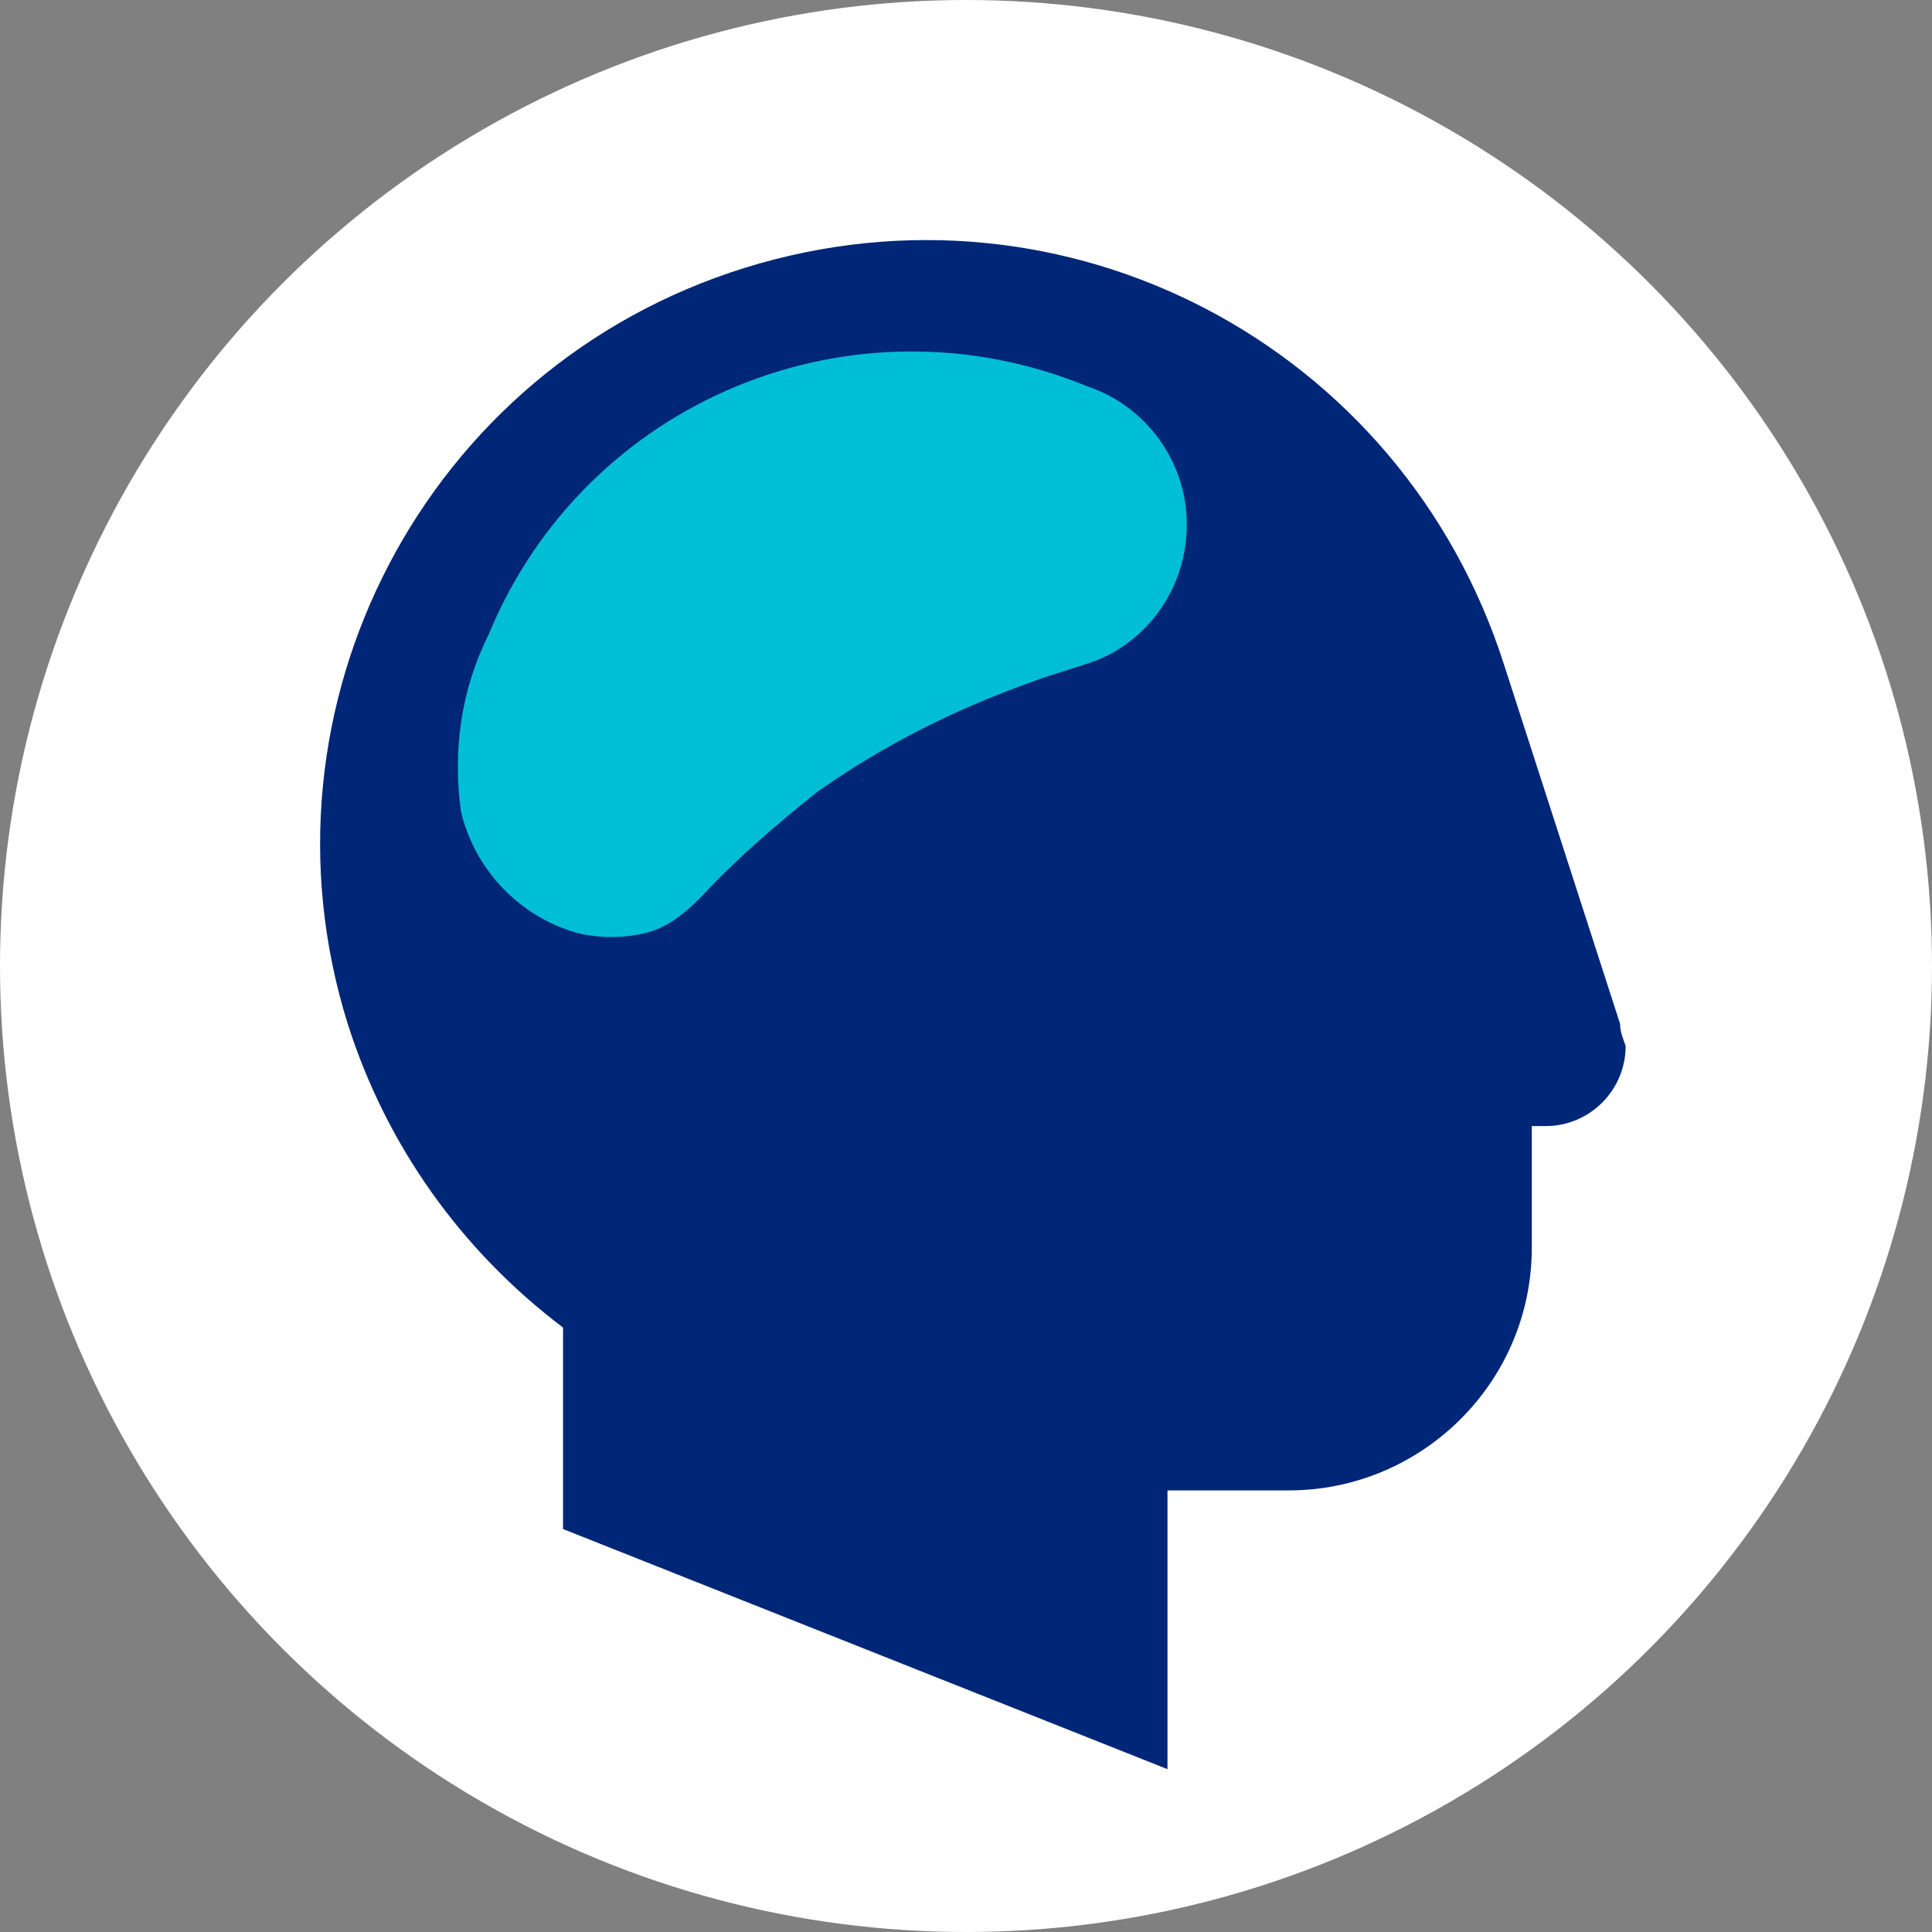 <?xml version="1.0" encoding="UTF-8"?>
<svg width="70px" height="70px" viewBox="0 0 70 70" version="1.1" xmlns="http://www.w3.org/2000/svg" xmlns:xlink="http://www.w3.org/1999/xlink">
    <rect x="0" y="0" width="70" height="70" fill="#808080" stroke="none"/>
    <title>Elements/Brand Icons/Health-Wellness/Mental health/2-color</title>
    <g id="Elements/Brand-Icons/Health-Wellness/Mental-health/2-color" stroke="none" stroke-width="1" fill="none" fill-rule="evenodd">
        <g id="Icon_MentHealth_2C_RGB" fill-rule="nonzero">
            <circle id="Oval" fill="#FFFFFF" cx="35" cy="35" r="35"></circle>
            <path d="M58.7,37.1 L54.5,24.1 L54.5,24.1 C50.8,12.5 38.6,6.1 27,9.7 C15.4,13.3 9,25.6 12.6,37.1 C14,41.5 16.7,45.3 20.4,48.1 L20.4,55.4 L42.3,64.1 L42.3,54 L46.7,54 C51.5,54 55.5,50.1 55.5,45.2 L55.5,40.8 L56,40.8 C57.6,40.8 58.9,39.5 58.9,37.9 C58.8,37.6 58.7,37.4 58.7,37.1 Z" id="Path" fill="#002677"></path>
            <path d="M43,19 C43,16.7 41.5,14.7 39.4,14 C30.9,10.5 21.2,14.5 17.7,23 C17.7,23 17.7,23 17.7,23 C16.7,25 16.4,27.2 16.7,29.4 C17.2,31.5 18.8,33.2 20.9,33.8 C21.7,34 22.6,34 23.4,33.8 C24.2,33.6 24.8,33.1 25.4,32.5 C26.7,31.1 28.1,29.9 29.6,28.7 C32,27 34.6,25.7 37.4,24.7 C38.2,24.4 39,24.2 39.8,23.9 C41.7,23.1 43,21.2 43,19 L43,19 Z" id="Path" fill="#00BED5"></path>
        </g>
    </g>
</svg>